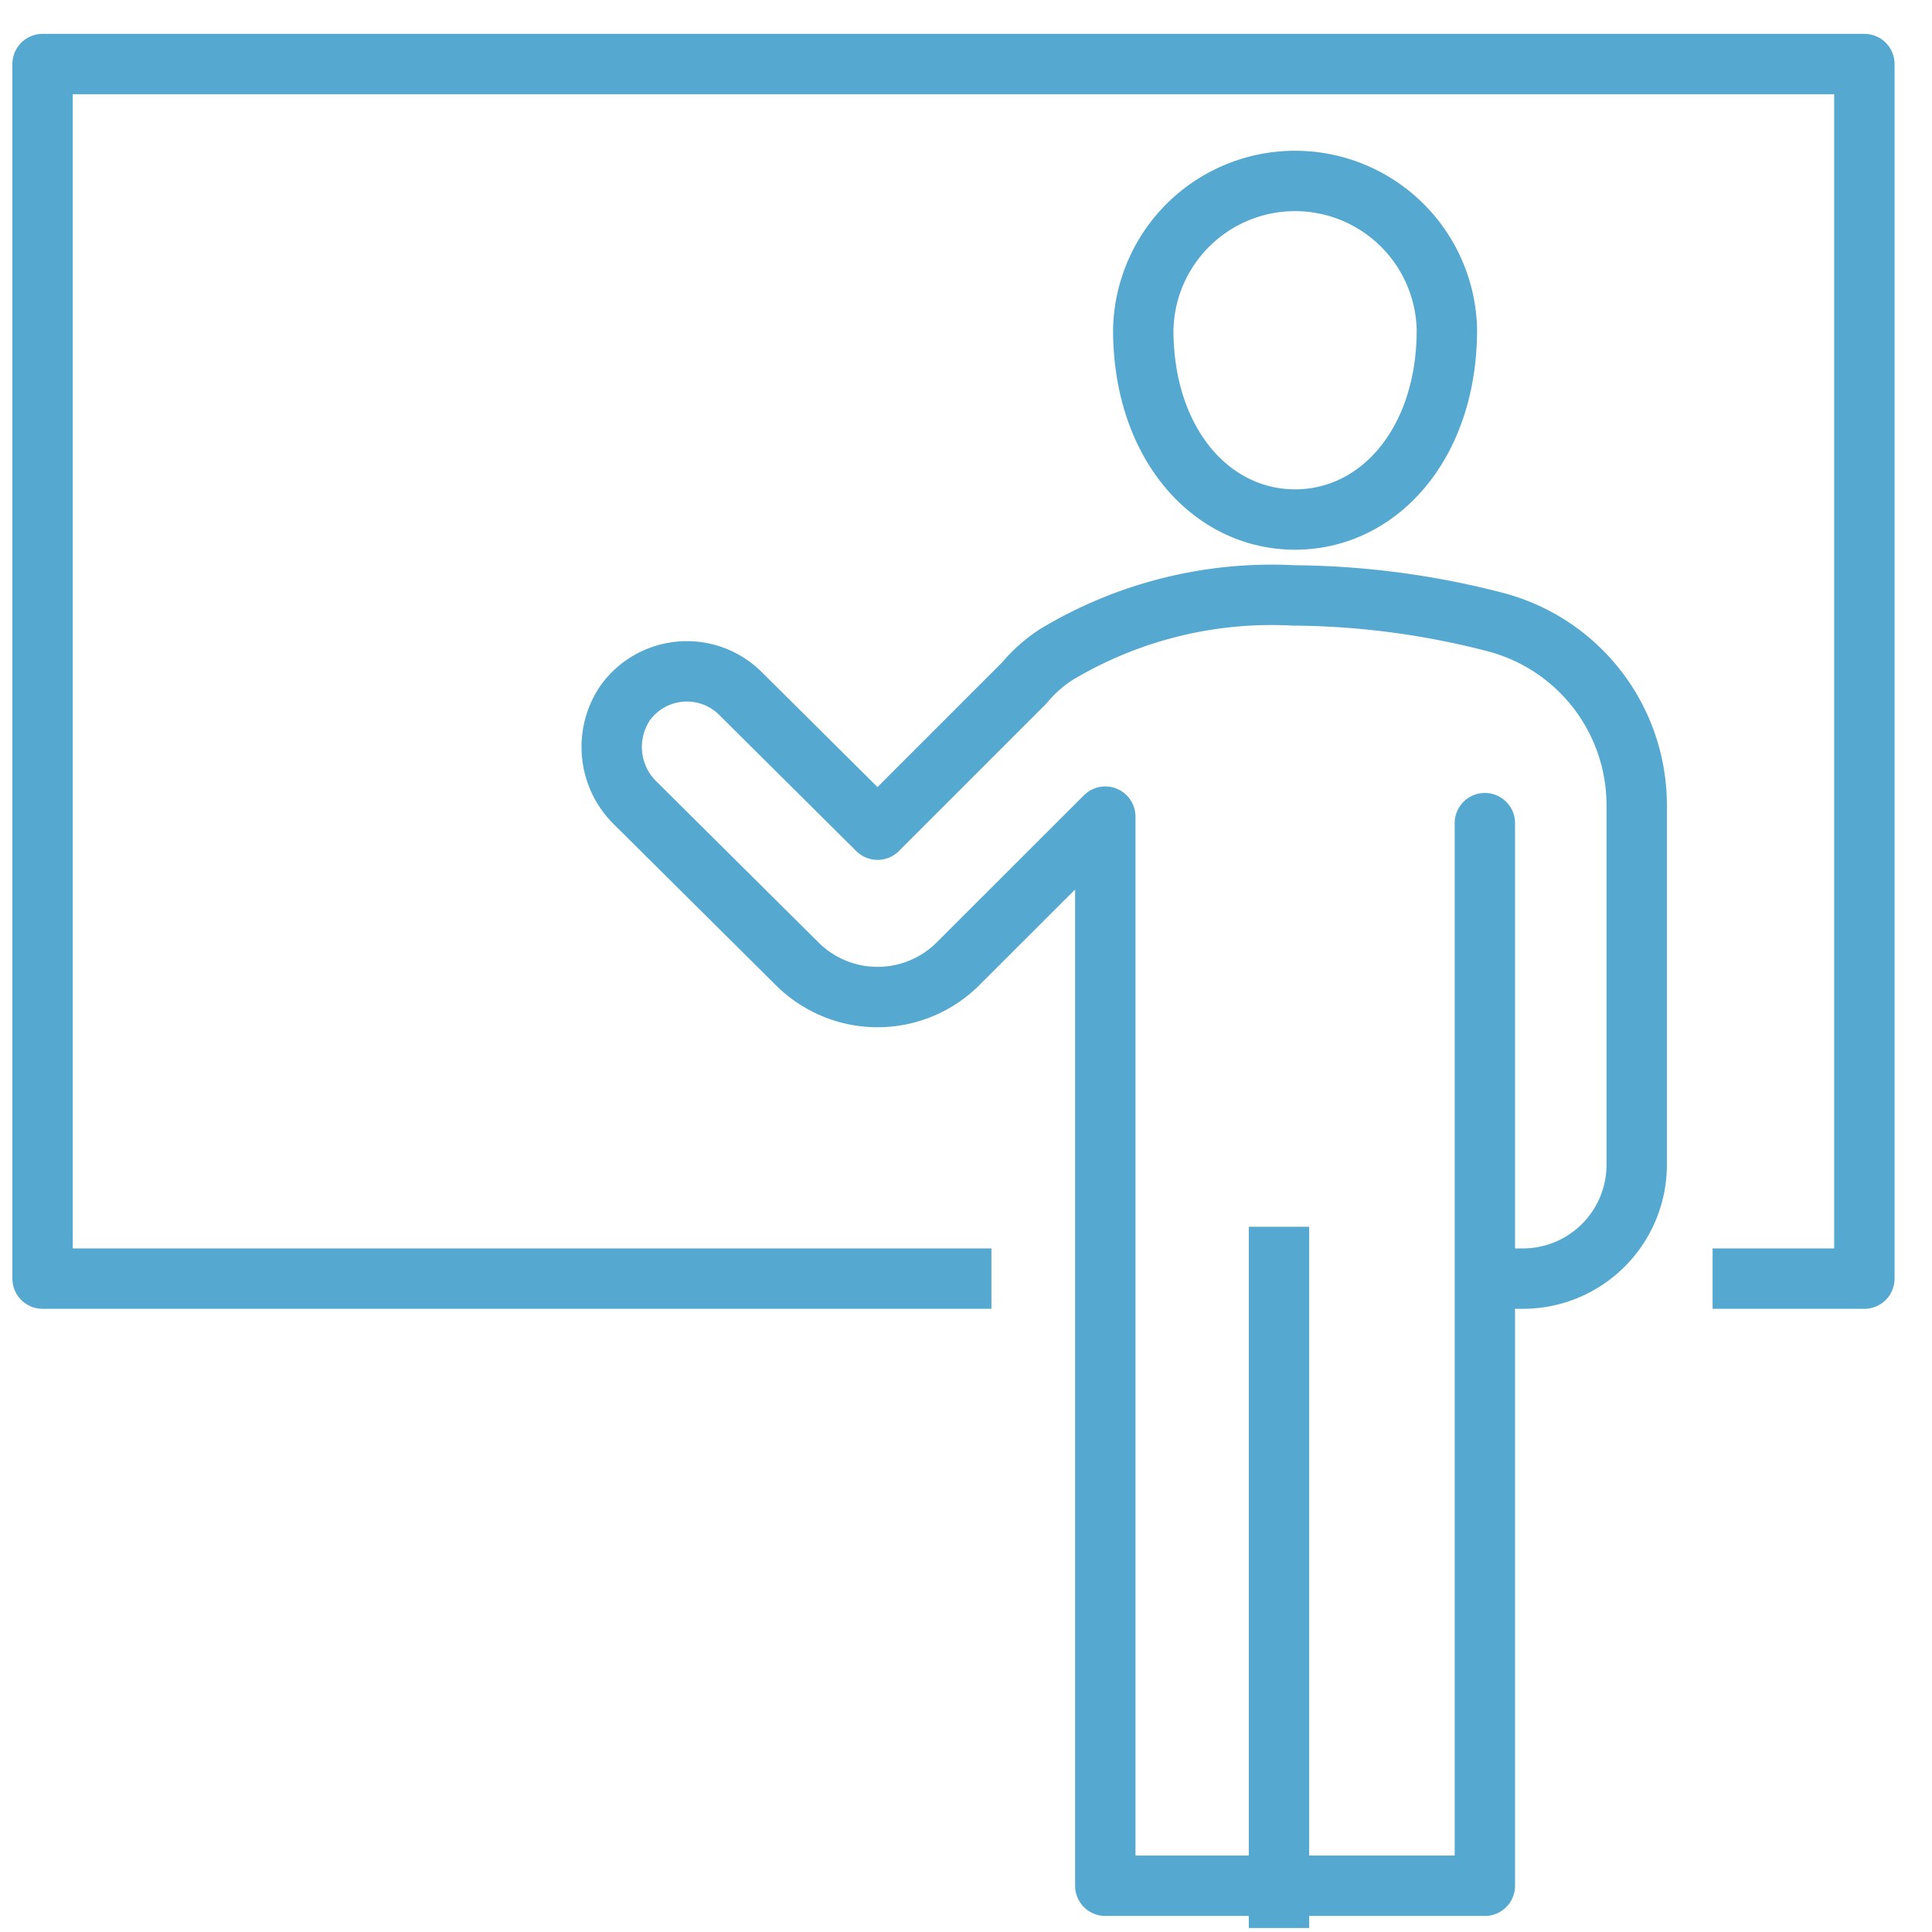<svg xmlns="http://www.w3.org/2000/svg" width="32" height="32" viewBox="0 0 32 32"><g transform="translate(-1034.781 -1007.781)"><rect width="32" height="32" transform="translate(1034.781 1007.781)" fill="#fff" opacity="0"/><g transform="translate(1035.486 1008.842)"><g transform="translate(0 0)"><path d="M16.716,21.117H1V1H31.175V21.117H28.661" transform="translate(-1 -1)" fill="none" stroke="#55a8d0" stroke-linejoin="round" stroke-width="1"/><path d="M30,6.515c0,1.886,1.126,3.143,2.515,3.143S35.029,8.4,35.029,6.515a2.515,2.515,0,0,0-5.029,0Z" transform="translate(-11.769 -2.114)" fill="none" stroke="#55a8d0" stroke-linecap="round" stroke-linejoin="round" stroke-width="1"/><line y1="11.615" transform="translate(20.479 19.258)" fill="none" stroke="#55a8d0" stroke-miterlimit="10" stroke-width="1"/><path d="M30.459,18.772v17.6H24.172V18.664L21.734,21.1a1.886,1.886,0,0,1-2.667,0L16.4,18.451a1.3,1.3,0,0,1-.184-1.664,1.258,1.258,0,0,1,1.915-.161L20.4,18.88l2.426-2.426a2.407,2.407,0,0,1,.517-.464A6.923,6.923,0,0,1,27.289,15a13.625,13.625,0,0,1,3.334.439,3.135,3.135,0,0,1,2.351,3.043V24.43a1.886,1.886,0,0,1-1.886,1.886h-.629" transform="translate(-6.57 -6.199)" fill="none" stroke="#55a8d0" stroke-linecap="round" stroke-linejoin="round" stroke-width="1"/></g></g></g></svg>
